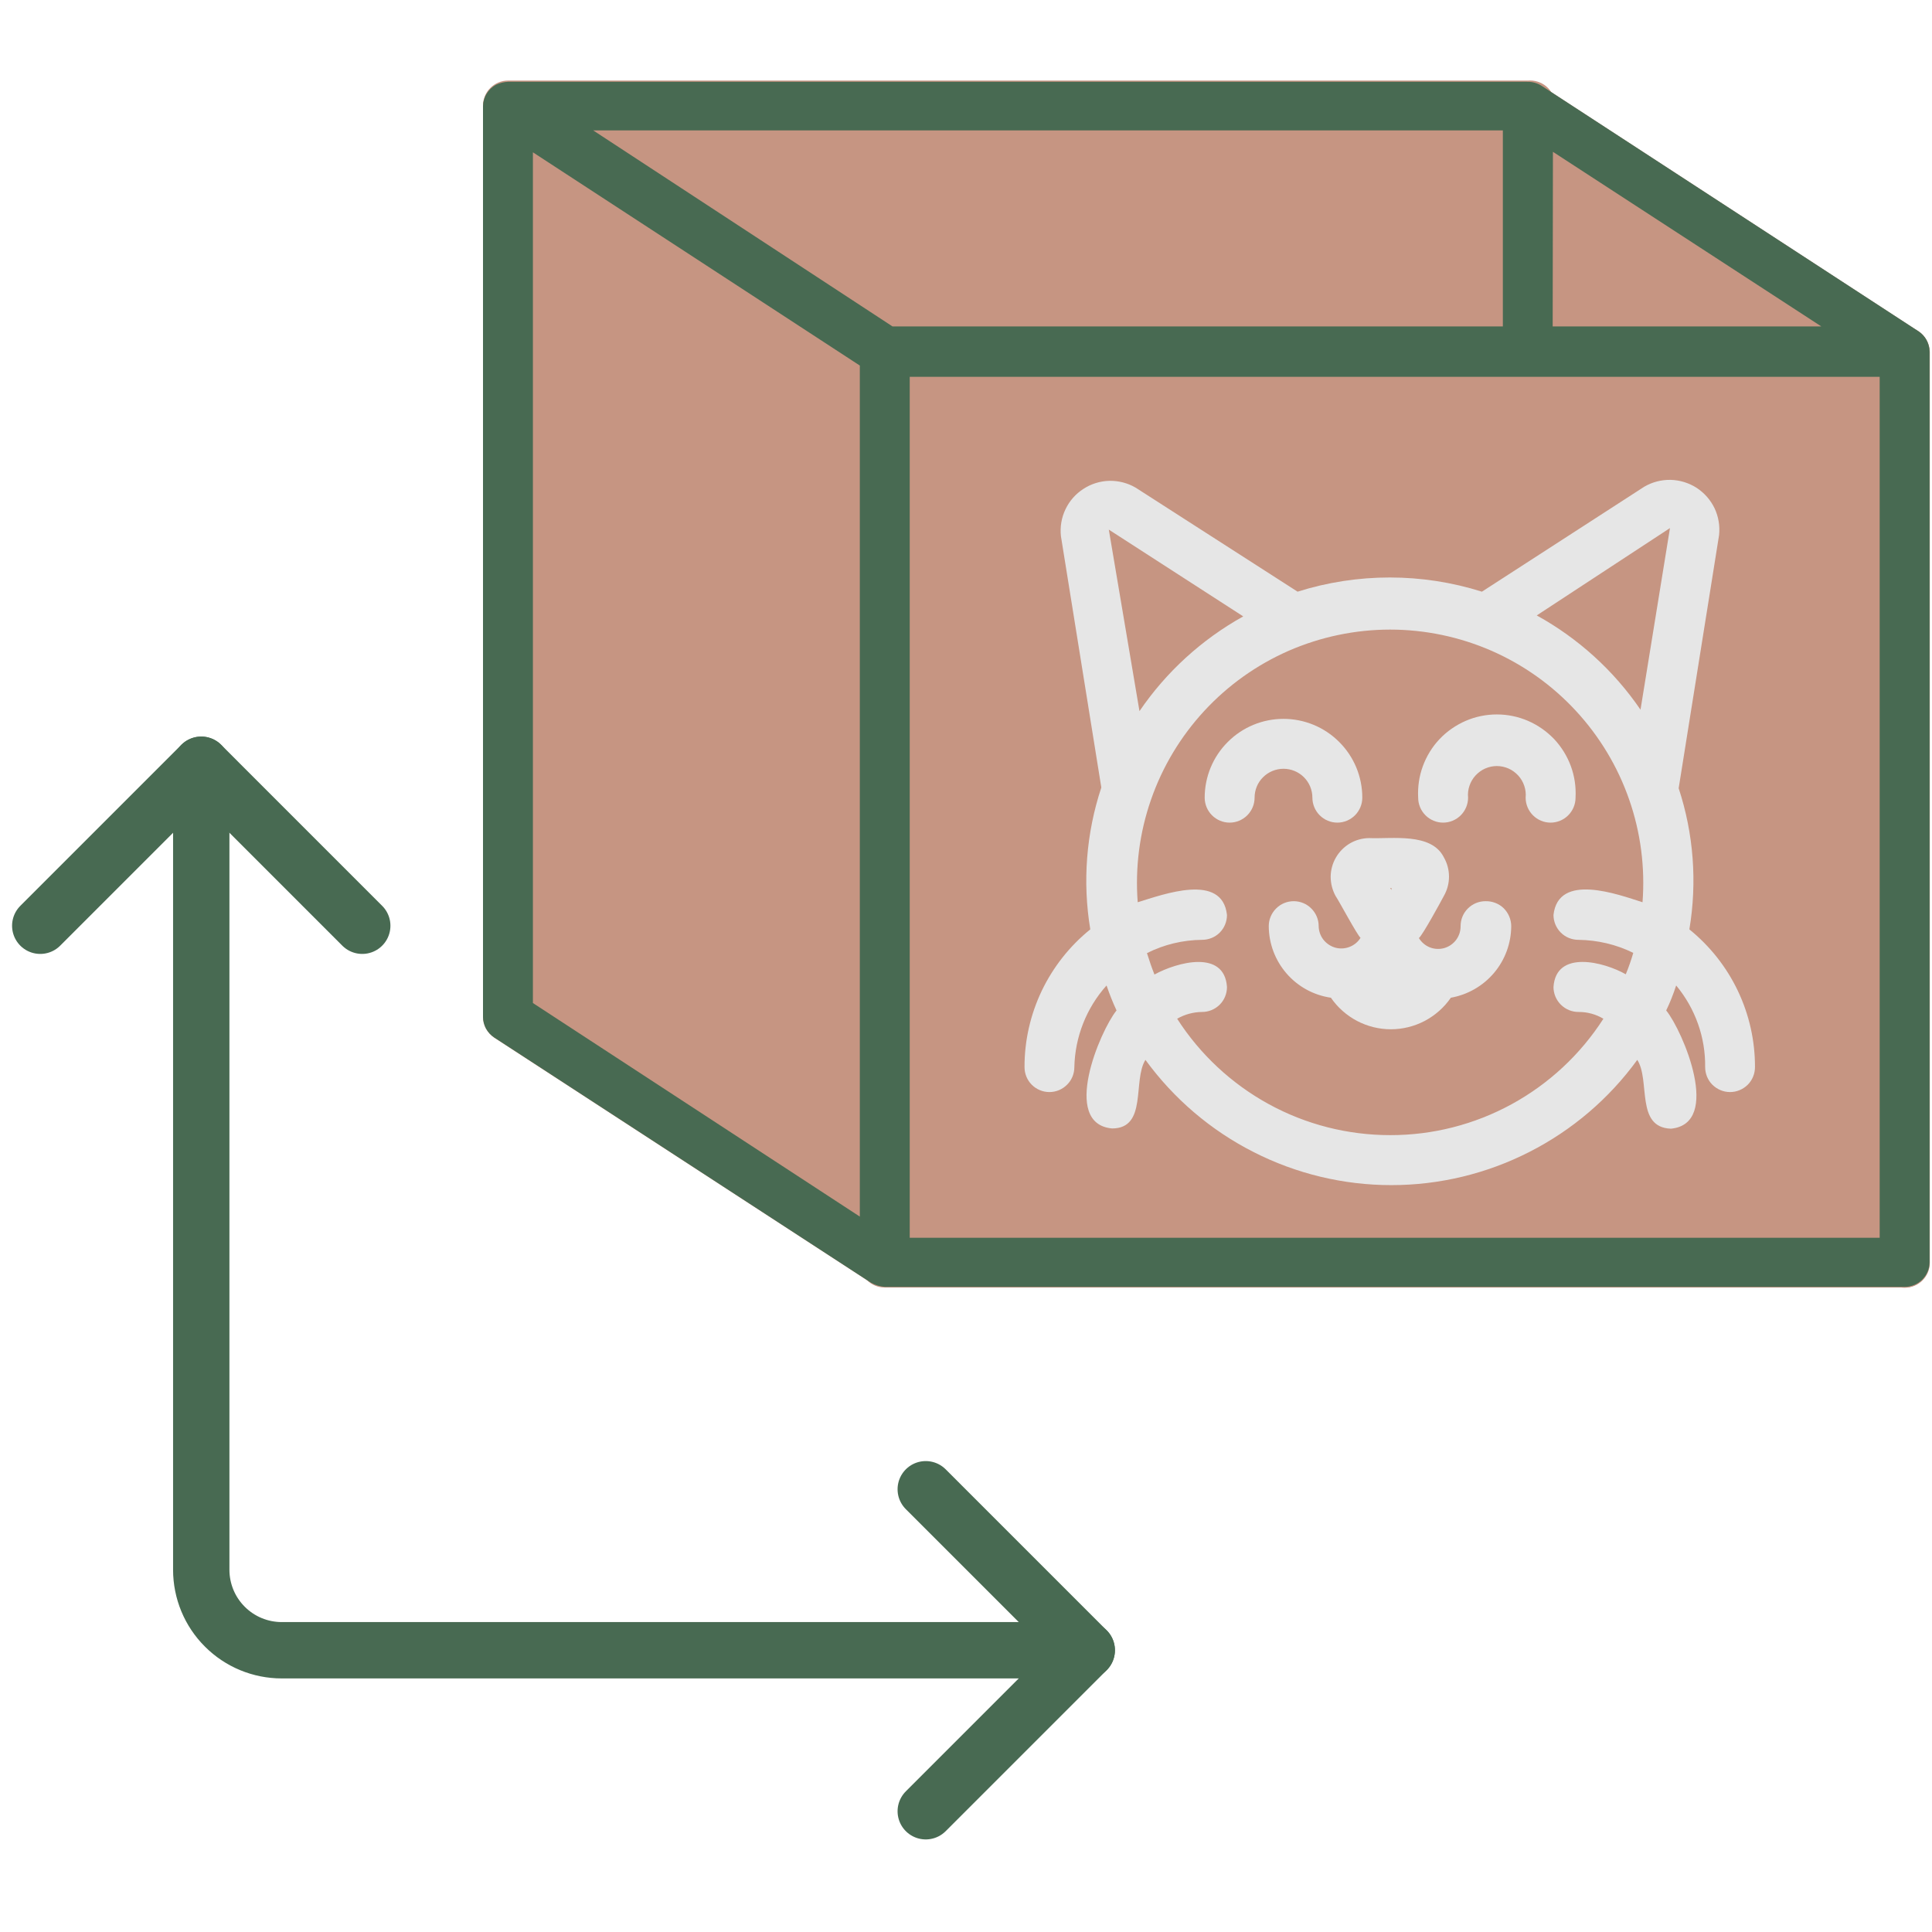 <svg width="24" height="24" viewBox="0 0 24 24" fill="none" xmlns="http://www.w3.org/2000/svg">
<g clip-path="url(#clip0_2060_3237)">
<path d="M19.428 5.314L19.037 1.621C19.12 1.613 19.195 1.573 19.248 1.509C19.3 1.446 19.326 1.364 19.318 1.282C19.31 1.2 19.27 1.124 19.206 1.071C19.143 1.019 19.061 0.994 18.979 1.001H6.31C6.228 1.001 6.149 1.034 6.091 1.092C6.033 1.15 6 1.229 6 1.311C6 1.393 6.033 1.472 6.091 1.53C6.149 1.588 6.228 1.621 6.31 1.621H6.471L7.803 6.547L19.428 5.314Z" fill="#C69582"/>
<path d="M23.831 4.115L19.152 1.067C19.105 1.036 19.052 1.018 18.996 1.016C18.94 1.013 18.885 1.026 18.835 1.052C18.786 1.079 18.745 1.118 18.716 1.166C18.688 1.213 18.672 1.268 18.672 1.324V4.379C18.672 4.445 18.695 4.51 18.735 4.563C18.775 4.616 18.831 4.654 18.895 4.673L18.842 6.104L23.353 6.207V15.687C23.353 15.77 23.386 15.848 23.444 15.906C23.502 15.964 23.581 15.997 23.663 15.997C23.745 15.997 23.824 15.964 23.882 15.906C23.94 15.848 23.973 15.77 23.973 15.687V4.373C23.972 4.321 23.959 4.271 23.934 4.226C23.909 4.181 23.874 4.143 23.831 4.115Z" fill="#C69582"/>
<path d="M11.162 4.115L6.48 1.067C6.434 1.036 6.38 1.019 6.325 1.016C6.269 1.013 6.214 1.026 6.165 1.052C6.116 1.078 6.075 1.116 6.046 1.164C6.017 1.211 6.001 1.265 6 1.321V12.633C6 12.684 6.013 12.734 6.037 12.778C6.062 12.823 6.097 12.862 6.139 12.89L10.824 15.938C10.871 15.968 10.925 15.985 10.98 15.987C11.036 15.989 11.091 15.976 11.14 15.95C11.188 15.923 11.229 15.884 11.258 15.836C11.286 15.788 11.301 15.734 11.301 15.678V4.376C11.301 4.324 11.289 4.273 11.264 4.228C11.24 4.182 11.205 4.144 11.162 4.115Z" fill="#C69582"/>
<path d="M23.658 4.062H10.989C10.818 4.062 10.68 4.201 10.68 4.372V15.684C10.68 15.855 10.818 15.994 10.989 15.994H23.658C23.829 15.994 23.968 15.855 23.968 15.684V4.372C23.968 4.201 23.829 4.062 23.658 4.062Z" fill="#C69582"/>
<path d="M18.453 11.195C18.371 11.195 18.293 11.227 18.234 11.286C18.176 11.344 18.144 11.422 18.144 11.505C18.145 11.566 18.125 11.626 18.089 11.675C18.052 11.724 18.001 11.76 17.942 11.777C17.883 11.794 17.82 11.791 17.763 11.769C17.706 11.746 17.658 11.706 17.626 11.653C17.673 11.616 17.905 11.189 17.936 11.13C17.978 11.057 18 10.974 18 10.89C18 10.806 17.978 10.723 17.936 10.65C17.781 10.34 17.292 10.423 17.007 10.411C16.923 10.412 16.841 10.435 16.769 10.477C16.697 10.52 16.637 10.58 16.595 10.653C16.553 10.725 16.531 10.807 16.53 10.891C16.53 10.974 16.551 11.057 16.591 11.13C16.632 11.189 16.858 11.613 16.901 11.65C16.869 11.702 16.821 11.741 16.764 11.763C16.707 11.785 16.645 11.788 16.587 11.772C16.528 11.755 16.477 11.72 16.439 11.672C16.402 11.624 16.382 11.565 16.381 11.505C16.381 11.422 16.348 11.344 16.29 11.286C16.232 11.227 16.153 11.195 16.071 11.195C15.989 11.195 15.91 11.227 15.852 11.286C15.794 11.344 15.761 11.422 15.761 11.505C15.762 11.721 15.84 11.929 15.982 12.093C16.123 12.256 16.319 12.363 16.533 12.394C16.616 12.515 16.727 12.613 16.857 12.682C16.987 12.75 17.131 12.786 17.278 12.786C17.424 12.786 17.569 12.75 17.699 12.682C17.828 12.613 17.94 12.515 18.023 12.394C18.232 12.357 18.422 12.248 18.559 12.086C18.697 11.923 18.772 11.717 18.773 11.505C18.773 11.463 18.764 11.422 18.748 11.384C18.732 11.346 18.708 11.311 18.679 11.282C18.649 11.253 18.614 11.231 18.575 11.216C18.536 11.201 18.495 11.194 18.453 11.195ZM17.285 11.031V11.056L17.27 11.031H17.285ZM19.572 9.909C19.579 9.776 19.56 9.643 19.514 9.518C19.468 9.393 19.397 9.278 19.306 9.181C19.214 9.085 19.104 9.008 18.982 8.955C18.859 8.902 18.728 8.875 18.594 8.875C18.461 8.875 18.329 8.902 18.207 8.955C18.085 9.008 17.974 9.085 17.883 9.181C17.791 9.278 17.721 9.393 17.675 9.518C17.629 9.643 17.61 9.776 17.617 9.909C17.617 9.991 17.65 10.07 17.708 10.128C17.766 10.186 17.845 10.219 17.927 10.219C18.009 10.219 18.088 10.186 18.146 10.128C18.204 10.07 18.237 9.991 18.237 9.909C18.232 9.859 18.238 9.809 18.254 9.762C18.27 9.714 18.295 9.671 18.329 9.634C18.363 9.597 18.404 9.567 18.449 9.547C18.495 9.527 18.544 9.516 18.594 9.516C18.644 9.516 18.694 9.527 18.74 9.547C18.785 9.567 18.826 9.597 18.86 9.634C18.894 9.671 18.919 9.714 18.935 9.762C18.951 9.809 18.957 9.859 18.952 9.909C18.952 9.991 18.985 10.07 19.043 10.128C19.101 10.186 19.18 10.219 19.262 10.219C19.344 10.219 19.423 10.186 19.481 10.128C19.539 10.07 19.572 9.991 19.572 9.909ZM16.303 9.909C16.303 9.991 16.336 10.07 16.394 10.128C16.452 10.186 16.531 10.219 16.613 10.219C16.695 10.219 16.774 10.186 16.832 10.128C16.89 10.07 16.923 9.991 16.923 9.909C16.923 9.649 16.82 9.4 16.636 9.217C16.453 9.033 16.203 8.93 15.944 8.93C15.684 8.93 15.435 9.033 15.252 9.217C15.068 9.4 14.965 9.649 14.965 9.909C14.965 9.991 14.998 10.07 15.056 10.128C15.114 10.186 15.193 10.219 15.275 10.219C15.357 10.219 15.436 10.186 15.494 10.128C15.552 10.07 15.585 9.991 15.585 9.909C15.585 9.814 15.622 9.722 15.69 9.655C15.757 9.588 15.849 9.55 15.944 9.55C16.039 9.55 16.131 9.588 16.198 9.655C16.265 9.722 16.303 9.814 16.303 9.909Z" fill="#E6E6E6"/>
<path d="M20.986 11.545C21.084 10.959 21.039 10.357 20.853 9.792L21.355 6.647C21.367 6.533 21.348 6.418 21.299 6.314C21.249 6.21 21.172 6.123 21.076 6.06C20.979 5.998 20.867 5.964 20.753 5.961C20.638 5.959 20.525 5.988 20.426 6.046L18.409 7.35C17.664 7.115 16.864 7.115 16.119 7.35L14.108 6.058C14.009 6 13.896 5.971 13.781 5.973C13.667 5.976 13.555 6.01 13.459 6.073C13.362 6.135 13.285 6.223 13.236 6.326C13.186 6.43 13.167 6.545 13.179 6.659L13.681 9.783C13.493 10.35 13.446 10.955 13.544 11.545C13.289 11.751 13.083 12.012 12.941 12.308C12.8 12.604 12.726 12.928 12.727 13.256C12.727 13.338 12.759 13.417 12.817 13.475C12.875 13.533 12.954 13.566 13.036 13.566C13.119 13.566 13.197 13.533 13.255 13.475C13.314 13.417 13.346 13.338 13.346 13.256C13.354 12.881 13.496 12.521 13.746 12.242C13.782 12.348 13.823 12.451 13.87 12.552C13.665 12.806 13.176 13.959 13.814 14.018C14.257 14.018 14.068 13.423 14.229 13.166C14.58 13.648 15.039 14.04 15.57 14.31C16.101 14.581 16.688 14.722 17.284 14.722C17.88 14.722 18.467 14.581 18.998 14.31C19.529 14.04 19.989 13.648 20.339 13.166C20.503 13.423 20.314 14.005 20.757 14.021C21.395 13.959 20.906 12.809 20.698 12.552C20.745 12.456 20.785 12.354 20.822 12.242C21.059 12.527 21.187 12.886 21.182 13.256C21.182 13.338 21.214 13.417 21.272 13.475C21.331 13.533 21.409 13.566 21.491 13.566C21.574 13.566 21.652 13.533 21.711 13.475C21.769 13.417 21.801 13.338 21.801 13.256C21.802 12.928 21.729 12.604 21.588 12.308C21.447 12.012 21.241 11.752 20.986 11.545ZM20.745 6.56L20.379 8.816C20.047 8.33 19.605 7.929 19.09 7.645L20.745 6.56ZM13.774 6.579L15.444 7.657C14.928 7.944 14.487 8.347 14.155 8.834L13.774 6.579ZM17.269 14.101C16.742 14.101 16.223 13.969 15.761 13.716C15.299 13.463 14.907 13.098 14.623 12.655C14.717 12.601 14.824 12.572 14.932 12.571C15.015 12.571 15.094 12.538 15.152 12.48C15.21 12.422 15.242 12.343 15.242 12.261C15.211 11.793 14.623 11.951 14.341 12.106C14.307 12.02 14.276 11.93 14.248 11.84C14.46 11.733 14.695 11.677 14.932 11.675C15.015 11.675 15.094 11.643 15.152 11.585C15.21 11.527 15.242 11.448 15.242 11.366C15.184 10.836 14.449 11.112 14.133 11.208C14.1 10.776 14.156 10.341 14.299 9.932C14.441 9.523 14.667 9.148 14.961 8.83C15.255 8.512 15.612 8.258 16.009 8.084C16.407 7.911 16.835 7.821 17.269 7.821C17.702 7.821 18.131 7.911 18.528 8.084C18.925 8.258 19.282 8.512 19.576 8.83C19.87 9.148 20.096 9.523 20.238 9.932C20.381 10.341 20.437 10.776 20.404 11.208C20.094 11.109 19.357 10.836 19.298 11.366C19.298 11.448 19.331 11.527 19.389 11.585C19.447 11.643 19.526 11.675 19.608 11.675C19.844 11.678 20.077 11.732 20.289 11.837C20.263 11.927 20.232 12.016 20.196 12.103C19.93 11.951 19.329 11.793 19.298 12.261C19.298 12.343 19.331 12.422 19.389 12.48C19.447 12.538 19.526 12.571 19.608 12.571C19.717 12.57 19.824 12.599 19.918 12.655C19.633 13.099 19.241 13.464 18.778 13.717C18.315 13.97 17.796 14.102 17.269 14.101Z" fill="#E6E6E6"/>
<path d="M23.97 4.365C23.969 4.315 23.955 4.266 23.931 4.222C23.907 4.179 23.872 4.141 23.83 4.114L19.149 1.065C19.096 1.032 19.035 1.015 18.972 1.016H6.31C6.258 1.019 6.208 1.031 6.161 1.053C6.113 1.079 6.073 1.118 6.045 1.164C6.016 1.211 6.001 1.265 6 1.319V12.631C6 12.682 6.013 12.732 6.037 12.777C6.062 12.822 6.097 12.86 6.139 12.888L10.824 15.937C10.875 15.965 10.933 15.982 10.991 15.986H23.66C23.742 15.986 23.821 15.954 23.879 15.896C23.937 15.838 23.97 15.759 23.97 15.677C23.97 15.677 23.97 4.371 23.97 4.365ZM11.087 4.055L7.369 1.62H18.669V4.055H11.087ZM19.291 1.886L22.625 4.055H19.288L19.291 1.886ZM6.62 1.892L10.681 4.541V15.113L6.62 12.46V1.892ZM11.301 4.681H23.35V15.376H11.301V4.681Z" fill="#486A52"/>
<g clip-path="url(#clip1_2060_3237)">
<path d="M0.5 11.5L2.5 9.5L4.5 11.5" stroke="#486A52" stroke-width="0.7" stroke-linecap="round" stroke-linejoin="round"/>
<path d="M13.5 20.5L3.5 20.5C3.235 20.5 2.98 20.395 2.793 20.207C2.605 20.02 2.5 19.765 2.5 19.5L2.5 9.5" stroke="#486A52" stroke-width="0.7" stroke-linecap="round" stroke-linejoin="round"/>
<path d="M11.5 18.5L13.5 20.5L11.5 22.5" stroke="#486A52" stroke-width="0.7" stroke-linecap="round" stroke-linejoin="round"/>
</g>
</g>
<defs>
<clipPath id="clip0_2060_3237">
<rect width="24" height="24" fill="white"/>
</clipPath>
<clipPath id="clip1_2060_3237">
<rect width="14" height="14" fill="white" transform="translate(14 9) rotate(90)"/>
</clipPath>
</defs>
</svg>
